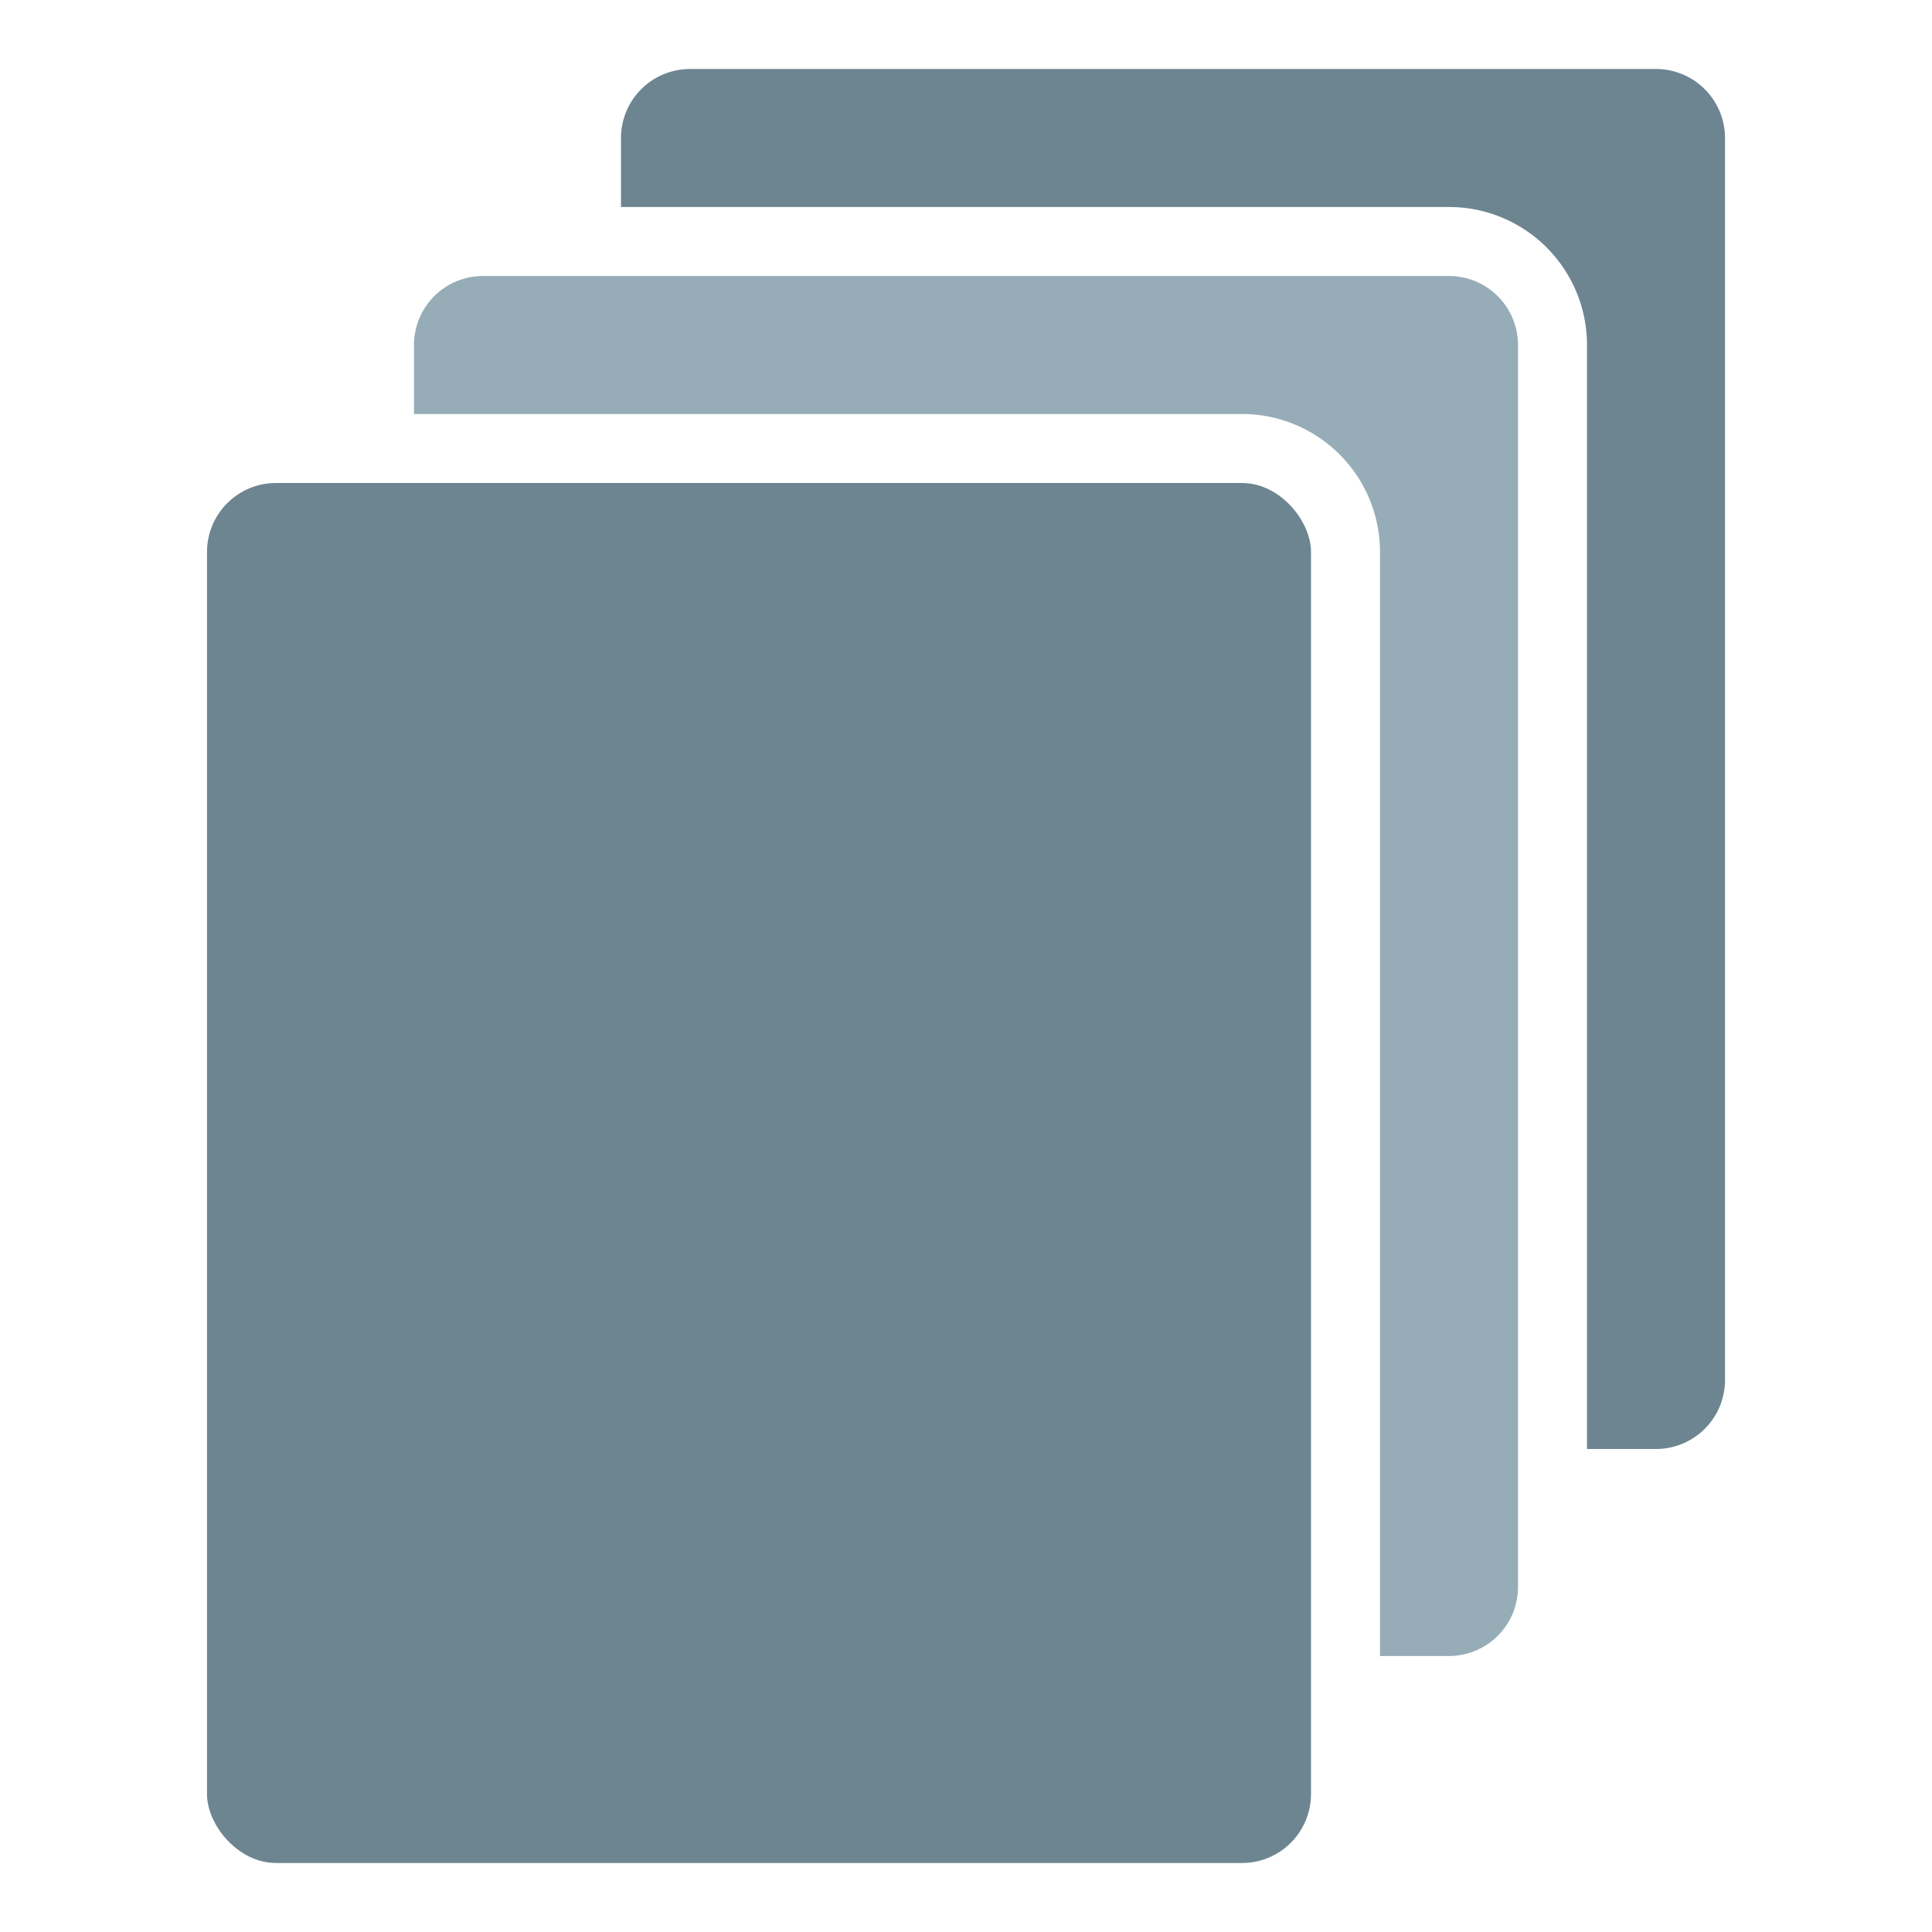 <svg xmlns="http://www.w3.org/2000/svg" width="28" height="28" viewBox="0 0 28 28">
  <defs>
    <style>
      .cls-1 {
        fill: none;
      }

      .cls-2 {
        fill: #6d8591;
      }

      .cls-3 {
        fill: #96adb8;
      }
    </style>
  </defs>
  <title>icon-other-document</title>
  <g id="Layer_2" data-name="Layer 2">
    <g id="icons">
      <g>
        <rect class="cls-1" width="28" height="28"/>
        <path class="cls-2" d="M25,2V20a1,1,0,0,1-1,1H23V5a2,2,0,0,0-2-2H9V2a1,1,0,0,1,1-1H24A1,1,0,0,1,25,2Z"/>
        <path class="cls-3" d="M22,5V23a1,1,0,0,1-1,1H20V8a2,2,0,0,0-2-2H6V5A1,1,0,0,1,7,4H21A1,1,0,0,1,22,5Z"/>
        <rect class="cls-2" x="3" y="7" width="16" height="20" rx="1" ry="1"/>
      </g>
    </g>
  </g>
</svg>
